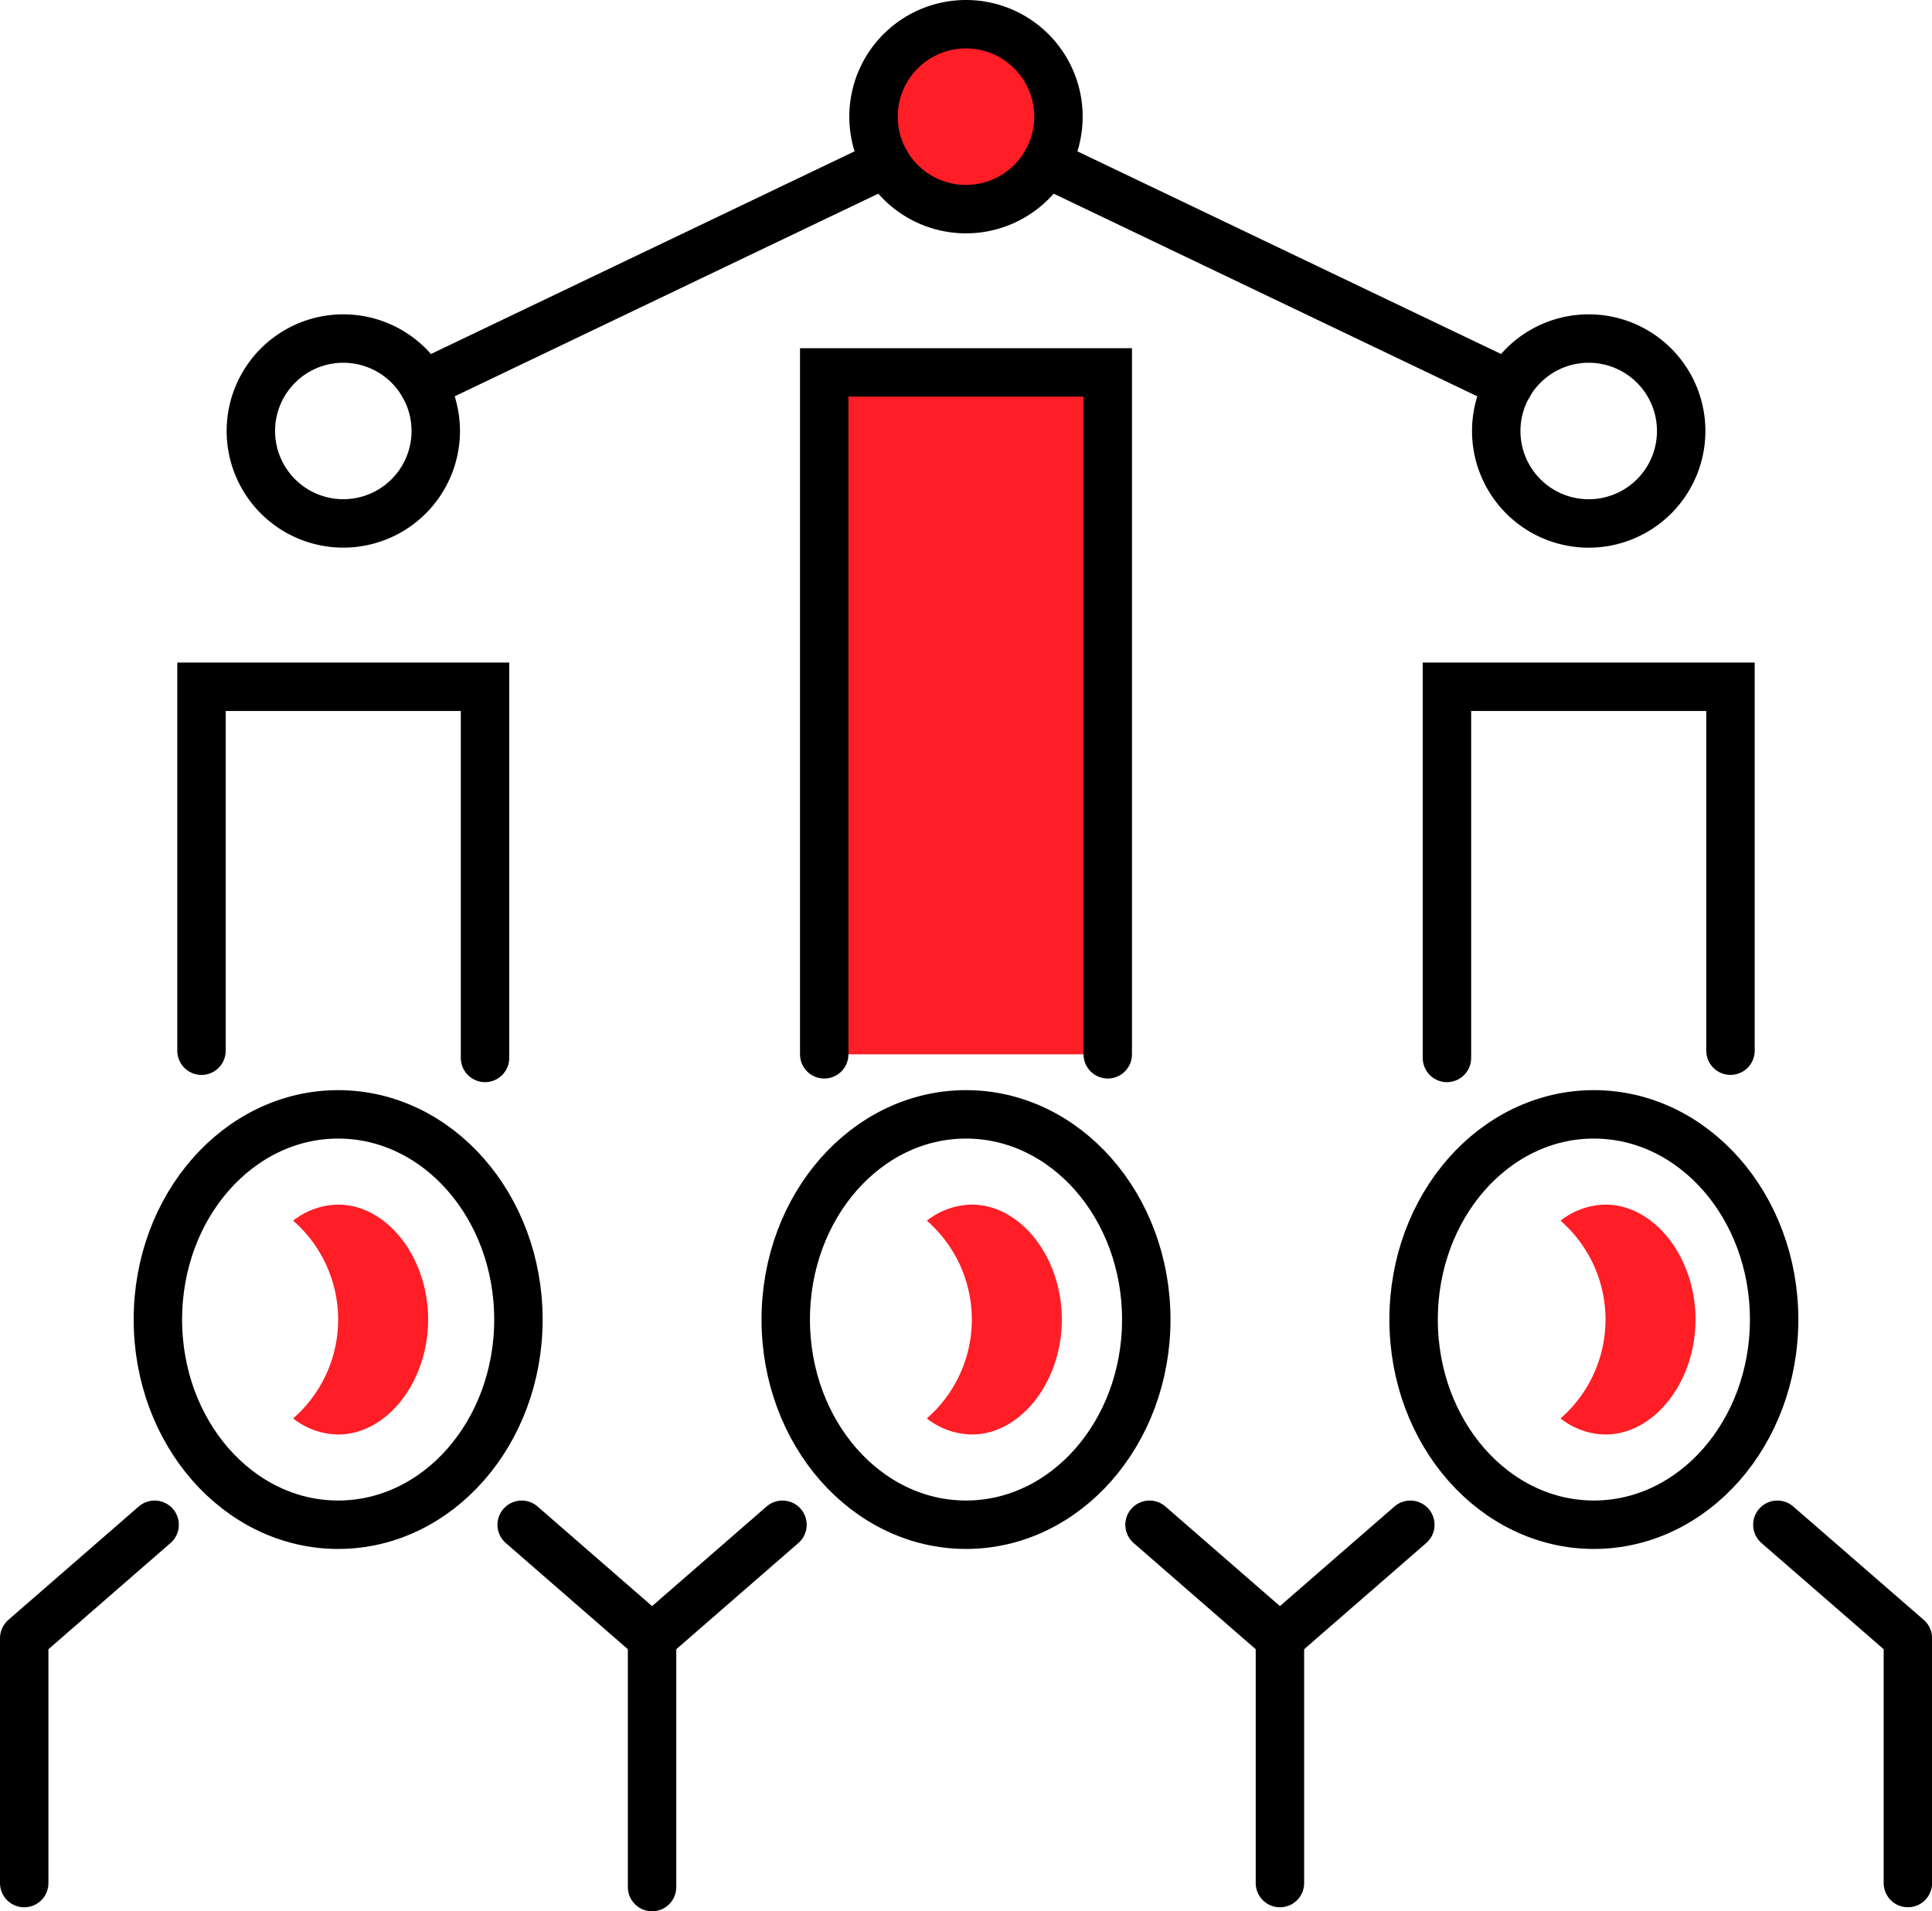 <svg xmlns="http://www.w3.org/2000/svg" width="79.793" height="78.943" viewBox="0 0 79.793 78.943"><g transform="translate(-479.203 -173.289)"><path d="M552.609,236.267,558,240.951v10.115" fill="none" stroke="#000" stroke-linecap="round" stroke-linejoin="round" stroke-width="2"/><line x1="5.386" y2="4.685" transform="translate(532.065 236.267)" fill="none" stroke="#000" stroke-linecap="round" stroke-linejoin="round" stroke-width="2"/><path d="M485.589,236.267l-5.386,4.685v10.115" fill="none" stroke="#000" stroke-linecap="round" stroke-linejoin="round" stroke-width="2"/><line x2="5.386" y2="4.685" transform="translate(500.748 236.267)" fill="none" stroke="#000" stroke-linecap="round" stroke-linejoin="round" stroke-width="2"/><line x1="5.386" y2="4.685" transform="translate(506.134 236.267)" fill="none" stroke="#000" stroke-linecap="round" stroke-linejoin="round" stroke-width="2"/><path d="M526.679,236.267l5.386,4.685v10.115" fill="none" stroke="#000" stroke-linecap="round" stroke-linejoin="round" stroke-width="2"/><line y2="10.281" transform="translate(506.134 240.951)" fill="none" stroke="#000" stroke-linecap="round" stroke-miterlimit="10" stroke-width="2"/><ellipse cx="7.445" cy="8.475" rx="7.445" ry="8.475" transform="translate(537.586 219.316)" fill="none" stroke="#000" stroke-linecap="round" stroke-miterlimit="10" stroke-width="2"/><ellipse cx="7.445" cy="8.475" rx="7.445" ry="8.475" transform="translate(511.655 219.316)" fill="none" stroke="#000" stroke-linecap="round" stroke-miterlimit="10" stroke-width="2"/><ellipse cx="7.445" cy="8.475" rx="7.445" ry="8.475" transform="translate(485.724 219.316)" fill="none" stroke="#000" stroke-linecap="round" stroke-miterlimit="10" stroke-width="2"/><path d="M493.168,223.044a3.069,3.069,0,0,0-1.858.664,5.416,5.416,0,0,1,0,8.167,3.069,3.069,0,0,0,1.858.664c2.015,0,3.717-2.174,3.717-4.748S495.183,223.044,493.168,223.044Z" fill="#ff1e26"/><path d="M519.34,223.044a3.069,3.069,0,0,0-1.858.664,5.416,5.416,0,0,1,0,8.167,3.069,3.069,0,0,0,1.858.664c2.015,0,3.717-2.174,3.717-4.748S521.355,223.044,519.34,223.044Z" fill="#ff1e26"/><path d="M545.512,223.044a3.072,3.072,0,0,0-1.859.664,5.414,5.414,0,0,1,0,8.167,3.072,3.072,0,0,0,1.859.664c2.015,0,3.717-2.174,3.717-4.748S547.527,223.044,545.512,223.044Z" fill="#ff1e26"/><path d="M513.244,216.836V188.672h11.71v28.164" fill="#ff1e26" stroke="#000" stroke-linecap="round" stroke-miterlimit="10" stroke-width="2"/><path d="M487.525,216.687V201.655h11.71v15.331" fill="none" stroke="#000" stroke-linecap="round" stroke-miterlimit="10" stroke-width="2"/><path d="M538.963,216.986V201.655h11.71v15.031" fill="none" stroke="#000" stroke-linecap="round" stroke-miterlimit="10" stroke-width="2"/><path d="M497.2,191.09a3.818,3.818,0,1,1-3.819-3.818A3.819,3.819,0,0,1,497.2,191.09Z" fill="none" stroke="#000" stroke-linecap="round" stroke-miterlimit="10" stroke-width="2"/><path d="M548.637,191.09a3.819,3.819,0,1,1-3.819-3.818A3.819,3.819,0,0,1,548.637,191.09Z" fill="none" stroke="#000" stroke-linecap="round" stroke-miterlimit="10" stroke-width="2"/><path d="M522.918,178.107a3.819,3.819,0,1,1-3.819-3.818A3.819,3.819,0,0,1,522.918,178.107Z" fill="#ff1e26" stroke="#000" stroke-linecap="round" stroke-miterlimit="10" stroke-width="2"/><line x2="19.123" y2="9.149" transform="translate(522.398 180.025)" fill="none" stroke="#000" stroke-linecap="round" stroke-miterlimit="10" stroke-width="2"/><line y1="9.149" x2="19.122" transform="translate(496.679 180.024)" fill="none" stroke="#000" stroke-linecap="round" stroke-miterlimit="10" stroke-width="2"/></g></svg>